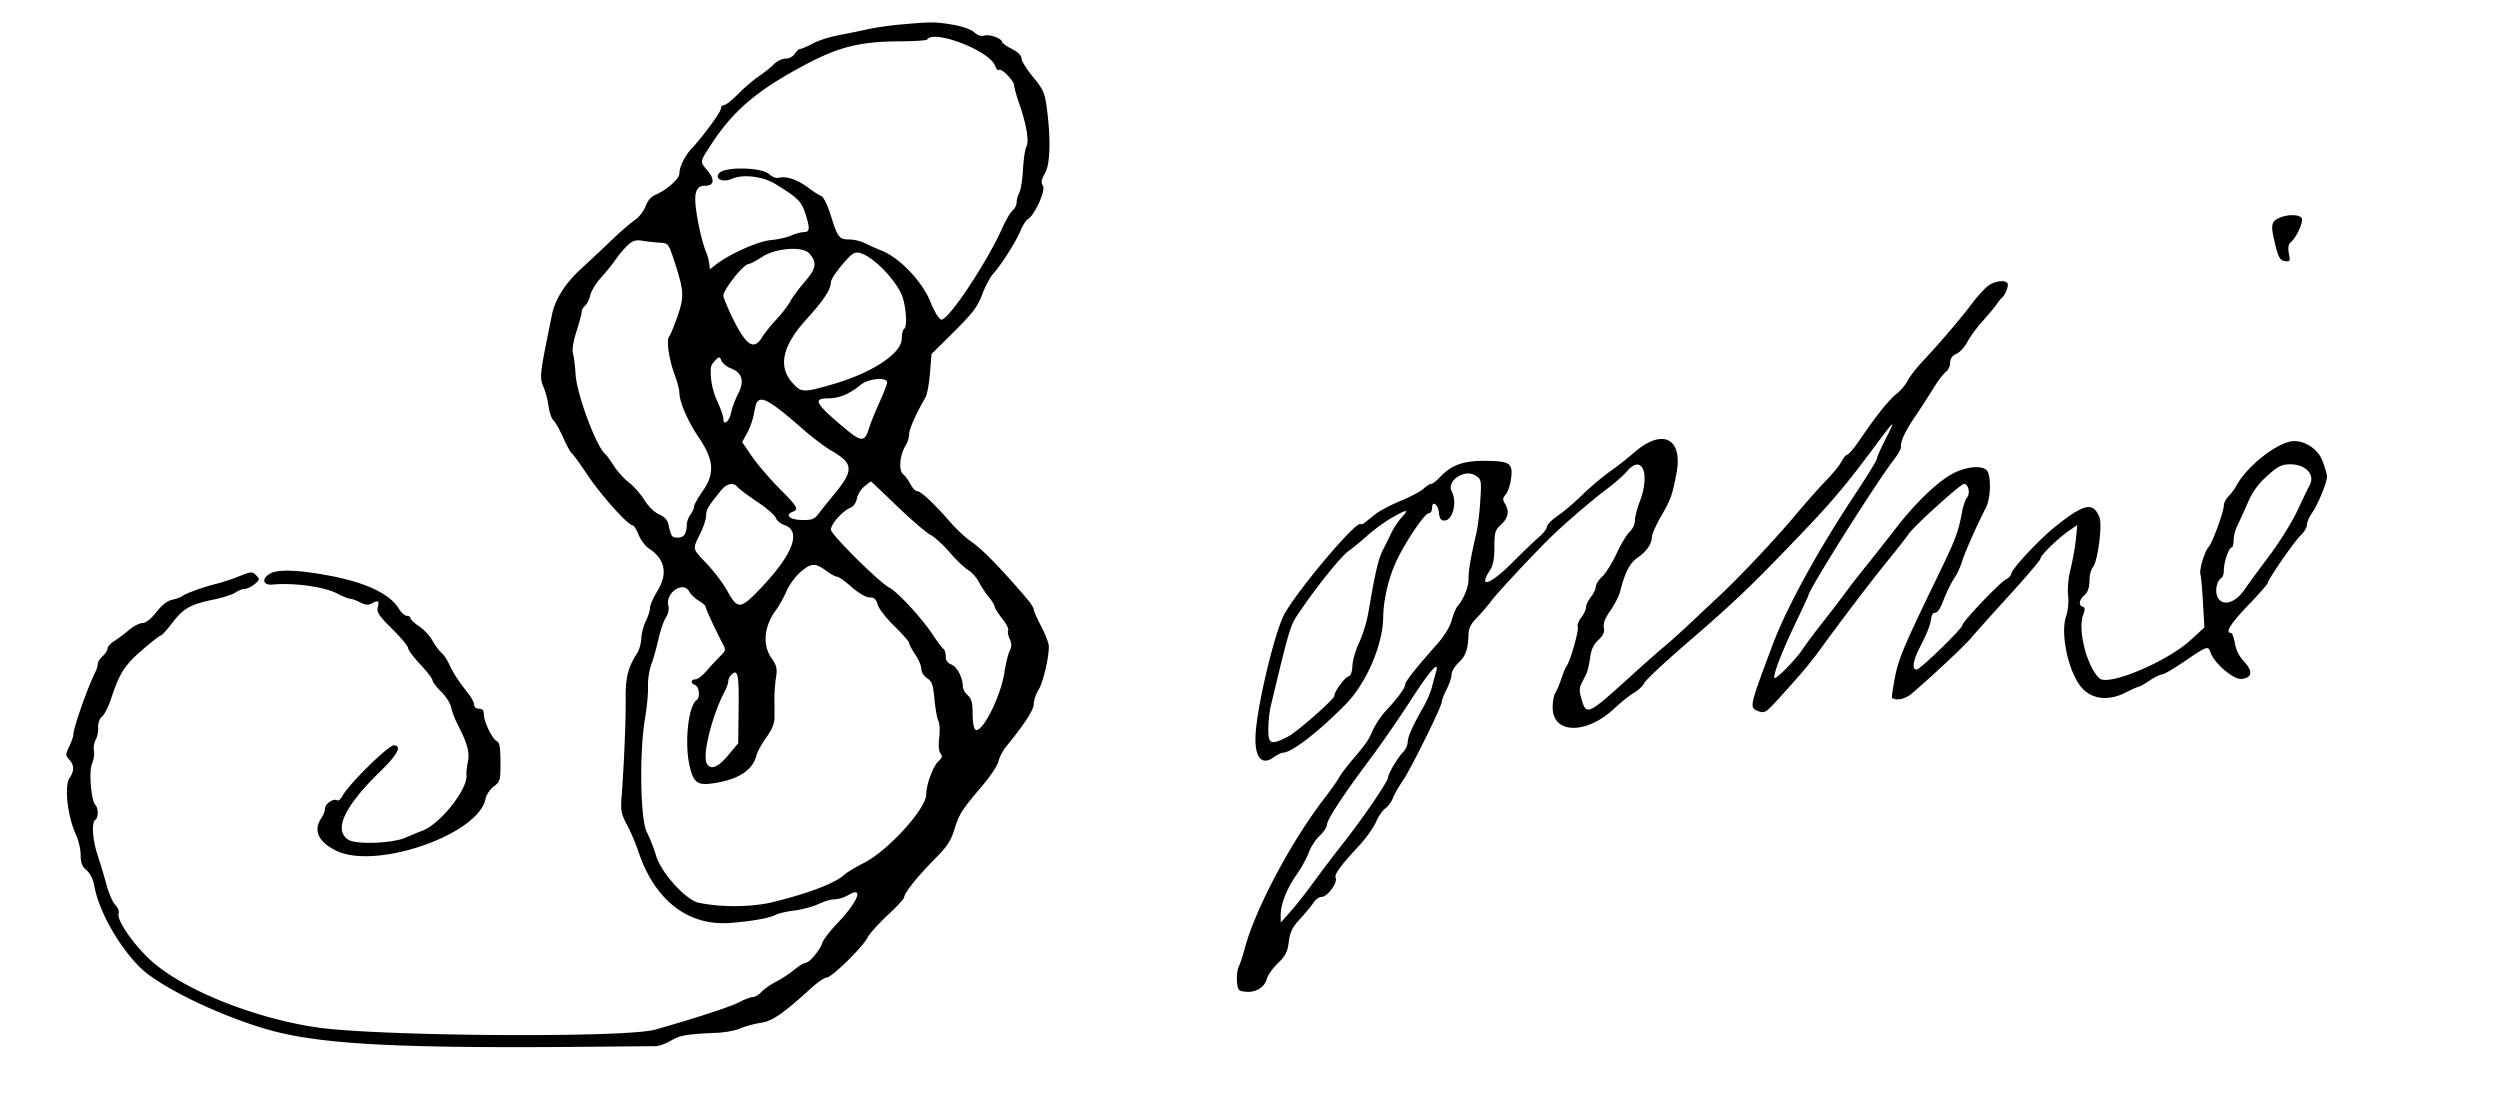 <svg xmlns="http://www.w3.org/2000/svg" viewBox="0 0 1023 448"><path d="M368.5 10.029c-4.4.395-10.475 1.274-13.5 1.952-3.025.678-8.425 1.785-12 2.459-3.575.674-8.293 2.201-10.485 3.393-2.192 1.192-4.446 2.167-5.01 2.167-.563 0-1.586.9-2.273 2-.716 1.147-2.332 2-3.788 2-1.397 0-3.531 1.02-4.742 2.266-1.211 1.246-4.009 3.485-6.218 4.974-2.209 1.49-6.016 4.745-8.459 7.234-2.443 2.489-5.023 4.526-5.733 4.526-.711 0-1.292.645-1.292 1.434 0 1.404-7.488 11.615-12.147 16.566-2.662 2.829-4.853 7.354-4.853 10.026 0 2.088-5.154 6.713-9.519 8.542-2.008.842-3.449 2.456-4.304 4.819-.707 1.955-2.723 4.532-4.481 5.727-1.758 1.196-6.121 4.98-9.696 8.41a872.979 872.979 0 0 1-12.241 11.492c-6.564 6.011-10.639 12.485-11.946 18.984-.498 2.475-1.314 6.525-1.814 9-2.99 14.791-3.158 16.859-1.647 20.214.813 1.807 1.764 5.387 2.113 7.954.348 2.568 1.227 5.162 1.954 5.765.726.603 2.523 3.774 3.992 7.048 1.469 3.273 3.062 6.193 3.539 6.488.478.295 3.497 4.449 6.709 9.231 5.522 8.22 16.39 20.3 18.263 20.3.473 0 1.552 1.727 2.396 3.837.844 2.11 2.715 4.61 4.156 5.554 6.705 4.393 7.905 10.337 3.526 17.455-1.65 2.681-3 5.769-3 6.861 0 1.092-.763 3.516-1.697 5.387-.933 1.87-1.778 5.084-1.878 7.143-.099 2.058-.876 4.802-1.725 6.099-3.671 5.602-4.813 10.16-4.675 18.664.13 7.965-.664 26.861-1.701 40.5-.39 5.125-.065 6.729 2.231 11 1.479 2.75 3.52 7.512 4.536 10.582 6.685 20.204 20.27 30.867 37.693 29.586 8.581-.631 16.165-1.989 18.716-3.35 1.1-.587 4.564-1.378 7.698-1.758 3.133-.38 7.499-1.561 9.701-2.625 2.203-1.064 5.194-1.935 6.648-1.935 1.455 0 3.938-.764 5.518-1.697 6.665-3.938 4.089 2.622-4.594 11.697-2.894 3.025-5.565 6.515-5.936 7.755-.86 2.88-5.348 8.245-6.896 8.245-.651 0-2.748 1.286-4.661 2.858-1.913 1.573-5.278 3.775-7.478 4.894-2.2 1.119-4.857 2.983-5.905 4.142-1.048 1.158-2.64 2.106-3.539 2.106-.898 0-3.416.951-5.595 2.113-3.391 1.809-18.293 6.665-34.461 11.229-12.132 3.425-113.733 2.729-138.5-.949-25.861-3.84-54.69-15.49-67.79-27.393-7.014-6.373-14.003-16.5-13.18-19.095.318-1.003-.247-2.528-1.326-3.576-1.035-1.006-2.673-4.754-3.641-8.329-.968-3.575-2.615-9.073-3.661-12.218-2.058-6.189-2.507-13.29-.902-14.282 1.261-.779 1.305-4.789.067-6.05-1.793-1.825-2.775-13.818-1.392-17.002.704-1.622 1.054-3.97.778-5.219-.276-1.248.042-3.273.706-4.5.663-1.226 1.115-3.499 1.002-5.051-.121-1.677.543-3.504 1.635-4.5 1.011-.923 2.647-4.153 3.636-7.178 3.408-10.429 5.563-13.818 12.704-19.98 3.838-3.311 7.31-6.02 7.715-6.02.406 0 2.471-2.272 4.589-5.049 4.573-5.997 7.402-7.609 16.794-9.567 3.878-.808 7.987-2.126 9.131-2.927 1.144-.801 2.83-1.457 3.747-1.457.916 0 2.729-.871 4.027-1.935 2.214-1.815 2.256-2.043.681-3.645-1.584-1.611-1.984-1.588-7 .41-2.926 1.166-7.12 2.55-9.32 3.076-4.899 1.171-12.625 3.964-13.992 5.057-.554.443-2.371 1.097-4.037 1.453-1.948.415-4.269 2.228-6.5 5.077-2.202 2.811-4.281 4.445-5.686 4.469-1.219.021-3.694 1.295-5.5 2.832-1.807 1.537-4.523 3.572-6.035 4.523-1.513.951-2.75 2.324-2.75 3.051 0 .727-.9 2.137-2 3.132-1.1.995-2 2.421-2 3.169 0 .747-.395 2.14-.878 3.095-3.231 6.39-9.122 23.143-9.122 25.94 0 .675-.754 2.809-1.675 4.74-1.566 3.285-1.566 3.632 0 5.363 2.102 2.322 2.123 4.58.073 7.709-2.165 3.303-.702 15.821 2.692 23.05 1.051 2.236 1.91 5.951 1.91 8.256 0 3.193.579 4.695 2.433 6.306 1.457 1.267 2.708 3.748 3.12 6.186 1.741 10.302 10.229 25.356 19.103 33.878 7.955 7.639 31.305 19.029 50.84 24.798 21.798 6.438 53.699 8.141 137.004 7.311 11-.11 21.172-.199 22.605-.199 1.433.001 4.343-1.024 6.467-2.277 3.755-2.215 6.457-2.673 18.928-3.204 3.3-.141 7.575-.957 9.5-1.815 1.925-.858 5.618-1.865 8.207-2.238 4.794-.69 9.132-3.672 20.83-14.318 2.569-2.337 5.395-4.25 6.281-4.25 2.005 0 14.728-12.476 16.7-16.375.799-1.58 4.497-5.692 8.218-9.137 3.72-3.444 6.764-6.759 6.764-7.367 0-1.683 5.811-8.932 12.617-15.738 4.883-4.883 6.477-7.295 7.929-11.997 1.964-6.356 2.979-7.937 11.671-18.161 3.144-3.699 6.014-8.075 6.379-9.725.364-1.65 1.767-4.35 3.117-6 7.517-9.186 11.287-14.987 11.291-17.37.002-1.447.876-4.062 1.943-5.811 1.971-3.233 4.454-13.931 4.204-18.118-.075-1.265-1.489-4.865-3.142-8-1.652-3.136-3.006-6.198-3.007-6.805-.001-.607-1.106-2.407-2.455-4-10.507-12.403-18.653-20.769-23.191-23.818-2.121-1.426-5.881-4.918-8.356-7.762-6.648-7.637-12.16-12.816-13.641-12.816-.719 0-1.965-1.27-2.767-2.823-.803-1.552-2.191-3.43-3.085-4.171-1.883-1.563-1.287-7.972 1.089-11.721.772-1.218 1.404-3.273 1.404-4.567 0-2.03 2.776-8.279 6.759-15.218.632-1.1 1.435-5.513 1.786-9.807l.636-7.807 9.248-9.193c7.627-7.583 9.638-10.244 11.478-15.193 1.228-3.3 3.259-7.125 4.515-8.5 3.306-3.621 9.261-12.994 11.158-17.562.899-2.166 2.231-4.28 2.958-4.699 2.804-1.613 7.443-11.796 6.247-13.712-.879-1.406-.698-2.52.835-5.16 2.156-3.711 2.422-14.118.69-27.012-.781-5.821-1.476-7.354-5.601-12.365-2.59-3.146-4.709-6.559-4.709-7.585 0-1.168-1.493-2.626-4-3.905-2.2-1.122-4-2.409-4-2.86 0-1.4-5.127-3.235-7.2-2.577-1.254.399-2.757-.093-4.135-1.353-1.275-1.165-4.87-2.437-8.747-3.094-7.044-1.194-9.01-1.202-21.418-.087m10.894 6.148c-.232.373-5.253.705-11.158.739-16.171.093-24.655 2.157-38.236 9.302-19.956 10.499-30.031 19.026-39.147 33.131-4.576 7.079-4.53 6.693-1.252 10.589 2.996 3.56 2.569 6.062-1.034 6.062-3.725 0-4.73 2.793-3.678 10.219.918 6.481 2.668 13.716 4.18 17.281.466 1.1.979 3.057 1.139 4.35l.292 2.35 2.5-1.958c5.488-4.298 17.282-9.562 22.371-9.985 2.821-.235 6.547-1.064 8.28-1.842 1.733-.778 4.096-1.415 5.25-1.415 2.533 0 2.63-1.501.516-7.964-1.538-4.703-3.262-6.353-12.417-11.885-4.984-3.013-13.159-3.947-17.444-1.994-3.773 1.718-7.519-.051-5.142-2.429 2.616-2.615 17.286-2.247 20.288.509 1.391 1.276 2.982 1.817 4.318 1.468 2.822-.738 7.691 1.004 11.98 4.285 1.925 1.473 4.211 2.934 5.08 3.247.902.325 2.566 3.725 3.874 7.916 2.819 9.032 3.448 9.847 7.587 9.847 1.813 0 4.571.639 6.128 1.42 1.557.782 4.854 2.244 7.326 3.25 7.293 2.969 16.42 12.611 19.732 20.848 1.597 3.973 3.479 7.091 4.385 7.265 2.842.547 18.669-23.216 25.186-37.814 1.357-3.041 3.196-6.134 4.085-6.872.889-.738 1.617-2.216 1.617-3.285s.5-2.878 1.112-4.021c.612-1.143 1.284-5.414 1.495-9.491.211-4.077.831-8.249 1.378-9.272 1.19-2.224.029-9.192-2.939-17.638-1.125-3.201-2.046-6.54-2.046-7.418 0-1.894-5.348-7.29-6.291-6.347-.359.359-1.07-.445-1.58-1.787-2.326-6.116-25.109-14.874-27.735-10.661m552.886 73.17c-2.973 1.475-3.154 3-1.266 10.653 1.347 5.458 1.976 6.554 3.923 6.836 2.14.311 2.268.072 1.671-3.111-.462-2.463-.219-3.803.852-4.692 1.961-1.627 4.54-6.846 4.54-9.187 0-2.137-5.817-2.436-9.72-.499m-675.288 10.878c-1.38 1.251-3.599 3.85-4.932 5.775-1.333 1.925-4.092 5.348-6.131 7.608-2.039 2.259-4.011 5.49-4.383 7.18-.371 1.691-1.321 3.61-2.11 4.265-.79.656-1.436 1.83-1.436 2.61 0 .78-.947 4.352-2.105 7.936-1.357 4.199-1.855 7.475-1.401 9.209.388 1.481.843 5.167 1.011 8.192.466 8.388 8.626 30.2 12.345 32.997.368.277 1.884 2.379 3.37 4.672 1.486 2.293 4.279 5.373 6.208 6.844 1.929 1.471 4.759 4.687 6.29 7.147 1.632 2.624 4.111 5.038 5.996 5.84 2.192.933 3.412 2.264 3.834 4.184 1.09 4.96 1.346 5.316 3.814 5.316 2.511 0 3.615-1.604 3.67-5.332.017-1.192.692-3.042 1.5-4.109.807-1.068 1.468-2.535 1.468-3.26 0-.726 1.63-3.639 3.623-6.474 4.93-7.014 4.496-12.743-1.646-21.741-4.444-6.51-7.977-14.634-7.978-18.345 0-1.231-.843-4.489-1.873-7.239-2.405-6.422-3.55-14.277-2.304-15.812.53-.654 2.084-4.426 3.452-8.384 2.78-8.041 2.635-10.291-1.475-22.804-2.238-6.815-2.391-7.005-5.799-7.187-1.925-.104-5.075-.452-7-.775-2.763-.464-4.028-.109-6.008 1.687m55.008 4.82c-2.475 1.605-4.974 2.926-5.554 2.936-2.165.039-10.446 10.417-10.446 13.091 0 .628 1.424 4.131 3.164 7.785 5.97 12.538 9.208 14.869 12.693 9.138 1.005-1.653 3.642-4.942 5.86-7.308 2.218-2.367 4.728-5.627 5.577-7.245.849-1.618 3.565-5.295 6.037-8.171 4.722-5.494 5.096-7.796 1.873-11.521-2.647-3.06-13.627-2.32-19.204 1.295m32.64 3.24c-2.552 2.987-4.64 6.192-4.64 7.122 0 3.002-2.92 7.466-9.871 15.092-9.905 10.866-11.866 19.314-6.025 25.966 3.715 4.232 4.442 4.273 16.208.906C356.83 152.645 369 144.648 369 138.519c0-1.871.471-3.692 1.047-4.048 1.368-.845.621-10.081-1.129-13.971-3.109-6.909-11.982-15.725-17.127-17.016-2.14-.537-3.197.172-7.151 4.801M814 116.617c-1.375.859-4.525 4.25-7 7.535-4.718 6.261-13.189 16.167-20.484 23.951-2.372 2.532-5.025 5.98-5.895 7.662-.869 1.682-2.828 4.034-4.351 5.227-3.26 2.553-8.367 8.882-14.731 18.258-2.52 3.713-5.01 6.75-5.535 6.75-.524 0-1.594 1.241-2.379 2.757-.784 1.517-3.611 5.004-6.283 7.75-2.672 2.746-8.451 9.268-12.844 14.493-8.149 9.695-22.465 24.916-30.432 32.358a4947.51 4947.51 0 0 0-12 11.27c-4.161 3.92-9.141 8.406-11.066 9.969-1.925 1.562-8 6.924-13.5 11.914-17.958 16.295-18.296 16.451-20.387 9.471-.822-2.741-.864-4.523-.143-5.948l2.052-4.056c.562-1.112 1.297-4.149 1.633-6.75.434-3.363 1.406-5.477 3.369-7.322 2.012-1.893 2.629-3.271 2.28-5.097-.331-1.732.492-3.88 2.673-6.974 1.733-2.459 3.542-6.016 4.019-7.903 1.991-7.872 3.878-11.508 7.136-13.75 3.677-2.531 5.777-5.621 5.833-8.582.019-1.045 1.768-4.905 3.886-8.579 3.883-6.735 4.479-8.422 6.188-17.521 2.64-14.059-5.634-18.311-16.903-8.687-3.1 2.648-7.038 5.785-8.752 6.973-4.358 3.02-9.057 6.977-14.353 12.086-2.492 2.404-6.444 5.688-8.781 7.298-2.337 1.609-4.25 3.576-4.25 4.37 0 .795-1.453 2.686-3.229 4.202-1.776 1.517-6.708 6.246-10.96 10.508-9.024 9.044-14.123 10.737-9.061 3.008 1.226-1.872 1.751-4.68 1.753-9.372.002-6.02.281-6.957 2.75-9.245 2.959-2.742 3.459-5.529 1.541-8.599-.974-1.56-.904-2.276.366-3.736.864-.993 1.842-3.9 2.173-6.46.82-6.334-.426-7.184-10.649-7.266-8.945-.072-13.853 1.728-18.608 6.823-1.334 1.428-2.88 2.597-3.436 2.597s-1.952.884-3.102 1.965c-1.151 1.08-5.376 3.319-9.39 4.974-4.014 1.655-8.727 4.153-10.473 5.55-1.746 1.398-3.69 2.957-4.318 3.466-.629.509-1.339.73-1.578.491-1.6-1.601-24.784 25.695-31.048 36.554-4.009 6.951-11.531 38.453-11.977 50.163-.334 8.749 2.518 12.203 7.278 8.815 1.527-1.088 3.292-1.978 3.922-1.978 3.507 0 14.158-8.185 25.489-19.589 8.583-8.636 15.431-24.434 15.568-35.911.085-7.156 2.224-16.19 5.446-23 3.825-8.087 11.545-19.5 13.19-19.5.744 0 1.353-.937 1.353-2.083 0-3.315 2.463-1.642 2.813 1.91.232 2.342.812 3.173 2.215 3.173 3.442 0 5.355-7.548 3.02-11.911-2.295-4.288 5.323-9.387 9.719-6.506 2.422 1.587 2.482 1.899 1.968 10.277-.291 4.752-1 10.665-1.576 13.14-2.323 9.999-3.296 15.664-3.226 18.794.071 3.236-1.923 8.247-4.461 11.206-.707.825-1.801 3.433-2.43 5.796-.689 2.588-3.011 6.409-5.843 9.614C579.061 273.753 575 278.885 575 280.091c0 1.408-3.283 5.876-8.017 10.909-1.81 1.925-4.161 5.453-5.224 7.839-1.967 4.42-2.433 5.084-9.002 12.845-2.059 2.432-4.26 5.41-4.891 6.619-.631 1.208-3.234 4.897-5.785 8.197-13.655 17.665-28.467 45.524-32.698 61.5-.801 3.025-1.922 6.43-2.491 7.567-.569 1.137-.89 3.837-.713 6 .298 3.647.563 3.956 3.642 4.252 4.103.393 7.72-1.852 8.594-5.338.364-1.449 2.38-4.287 4.481-6.307 3.117-2.997 3.941-4.613 4.477-8.773.522-4.061 1.463-5.974 4.621-9.394 2.181-2.362 4.659-5.355 5.508-6.651.849-1.296 2.349-2.356 3.333-2.356 2.286 0 6.513-5.652 5.737-7.672-.618-1.61 1.513-4.55 9.813-13.538 2.687-2.91 5.686-7.15 6.665-9.423.978-2.274 2.696-4.776 3.817-5.562 1.122-.785 2.512-2.671 3.09-4.192.578-1.52 2.415-4.747 4.083-7.171 3.352-4.872 15.96-30.397 15.96-32.312 0-.665.9-2.974 2-5.13 1.1-2.156 2-4.883 2-6.059 0-1.176 1.326-3.377 2.946-4.89 2.892-2.702 3.808-5.406 3.972-11.724.055-2.119 1.078-4.169 3.081-6.172 1.649-1.65 4.514-4.983 6.365-7.409 2.793-3.658 17.339-19.239 24.304-26.032 5.385-5.252 16.615-14.912 22.241-19.132 3.526-2.644 7.503-6.107 8.839-7.695 6.161-7.321 9.629.837 5.253 12.352-1.1 2.894-2 6.429-2 7.856-.001 1.427-.958 3.452-2.128 4.5-1.17 1.048-3.583 5.055-5.362 8.905-1.779 3.85-4.422 8.091-5.873 9.424-1.451 1.334-2.638 3.186-2.638 4.115 0 .93-.9 2.835-2 4.234-1.1 1.398-2 3.301-2 4.227 0 .926-.875 2.797-1.944 4.156-1.069 1.359-1.713 3.075-1.43 3.811.539 1.406-3.053 14.099-4.516 15.956-.467.592-1.426 2.877-2.131 5.077-.705 2.2-1.839 4.9-2.518 6-.68 1.1-1.175 3.989-1.099 6.419.328 10.519 13.995 10.55 25.138.057 2.75-2.589 6.424-5.518 8.165-6.507 1.74-.99 3.608-2.774 4.151-3.964.542-1.191 8.645-8.761 18.007-16.823 18.717-16.12 26.157-23.238 46.297-44.297 12.885-13.472 18.57-20.256 30.88-36.847 7.407-9.982 7.87-10.234 3.628-1.973-1.995 3.886-3.628 7.567-3.628 8.181 0 .614-3.978 7.11-8.84 14.435-15.271 23.01-28.118 46.463-33.86 61.819-9.555 25.547-9.56 25.571-5.806 26.998 2.568.976 3.086.655 8.439-5.229 9.455-10.394 12.455-13.97 17.419-20.769 9.236-12.649 21.23-28.371 27.648-36.241 3.575-4.383 7.18-8.992 8.012-10.241 2.143-3.22 21.247-20.505 22.671-20.512 1.792-.009 2.651 3.887 1.233 5.595-.687.828-1.59 3.394-2.007 5.702-1.481 8.202-2.671 11.381-9.617 25.705-14.305 29.495-16.415 34.484-17.913 42.35-.823 4.321-1.358 7.99-1.188 8.152 1.423 1.357 5.359.601 7.867-1.51 7.546-6.352 21.966-19.841 24.563-22.977 1.583-1.912 8.616-9.767 15.629-17.455 7.013-7.687 12.75-14.467 12.75-15.065 0-1.307 7.212-8.311 11.768-11.429l3.269-2.236-.584 5.831c-.32 3.207-1.289 8.622-2.153 12.033-.925 3.651-1.352 8.142-1.039 10.919.309 2.741-.019 6.275-.782 8.437-2.354 6.674.491 21.288 5.503 28.268 4.152 5.781 11.358 6.911 19.01 2.981 2.471-1.269 4.813-2.307 5.206-2.307.392 0 2.371-1.125 4.397-2.5 2.026-1.375 4.309-2.5 5.073-2.5.764 0 5.003-2.475 9.42-5.5 8.84-6.054 9.516-6.299 10.348-3.75 1.482 4.538 9.383 11.392 12.759 11.067 4.45-.429 4.83-3.149 1-7.173-1.896-1.992-3.245-4.701-3.682-7.394-.379-2.337-1.099-4.25-1.601-4.25-2.536 0-.131-3.86 7.088-11.38 4.4-4.583 8-8.685 8-9.114 0-1.329 10.88-17.045 13.512-19.517 1.368-1.286 2.488-3.202 2.488-4.259 0-1.057.947-3.252 2.105-4.878 2.326-3.266 6.131-12.5 6.121-14.852-.004-.825-.859-3.734-1.901-6.465-2.056-5.387-8.519-9.079-13.582-7.759-7.06 1.84-17.77 10.768-21.654 18.05-.682 1.279-2.106 3.191-3.165 4.25-1.058 1.058-1.926 2.711-1.928 3.674-.007 2.613-4.546 15.079-6.206 17.041-1.779 2.104-3.97 9.511-3.358 11.354.247.745.708 5.916 1.023 11.491l.575 10.136-5.66 5.173c-9.732 8.895-33.629 18.941-37.253 15.661-5.109-4.623-9.006-19.708-6.706-25.957.834-2.267.796-3.062-.161-3.389-1.847-.631-1.52-2.705.75-4.76 1.368-1.238 2-3.08 2-5.826 0-2.209.64-4.727 1.422-5.595 1.914-2.125 3.915-17.062 2.711-20.23-2.511-6.604-6.188-5.883-17.965 3.522-6.867 5.484-18.168 17.614-18.168 19.501 0 .585-1.056 1.641-2.346 2.346-2.641 1.443-17.654 17.263-17.654 18.603 0 1.38-17.294 18.179-18.715 18.179-1.986 0-1.528-3.522 1.138-8.749 3.36-6.591 4.443-9.349 4.809-12.251.174-1.38.885-2.381 1.587-2.235.699.146 1.946-1.429 2.771-3.5 2.183-5.48 3.626-8.443 5.485-11.265.906-1.375 2.206-4.3 2.888-6.5 1.167-3.76 6.494-15.736 9.639-21.669 2.001-3.773 2.267-13.078.437-15.283-1.765-2.127-7.713-1.746-13.172.845-6.096 2.892-15.48 11.7-23.581 22.132-4.282 5.514-9.811 12.535-12.286 15.603-2.475 3.067-5.479 6.881-6.675 8.474a7605.502 7605.502 0 0 0-5 6.675c-1.554 2.078-4.863 6.353-7.353 9.5-2.49 3.148-5.741 7.53-7.224 9.739-3.295 4.909-11.748 13.346-11.748 11.727 0-2.412 3.398-11.093 8.615-22.007 2.962-6.196 5.385-11.417 5.385-11.603 0-2.188 28.075-46.721 35.206-55.844 1.595-2.041 2.804-4.291 2.687-5-.332-2.005 1.795-6.511 5.978-12.661 2.105-3.095 5.346-8.103 7.202-11.128 1.855-3.025 4.173-6.088 5.15-6.807.978-.718 1.777-2.416 1.777-3.771 0-1.679.822-2.84 2.58-3.64 1.419-.647 3.411-2.804 4.426-4.794 1.015-1.99 3.792-5.79 6.17-8.444 2.378-2.655 4.973-5.775 5.766-6.935.793-1.16 1.738-2.334 2.1-2.609 1.385-1.052 3.023-5.085 2.445-6.021-.9-1.457-4.648-1.137-7.487.638m-521.298 30.824c-.936.936-1.746 2.232-1.799 2.88-.368 4.479.601 9.565 2.669 14.007 1.325 2.845 2.413 5.997 2.418 7.005.017 3.129 2.411 1.213 3.194-2.555.408-1.967 1.719-5.449 2.912-7.738 2.621-5.029 1.57-8.585-3.052-10.329-1.601-.605-3.301-1.971-3.776-3.036-.813-1.823-.963-1.837-2.566-.234m59.484 10.037C347.808 161.13 343.36 163 339.05 163c-6.681 0-5.505 2.12 6.925 12.491 6.444 5.377 7.886 5.378 9.539.009.677-2.2 2.638-7.079 4.358-10.843 1.721-3.764 3.128-7.448 3.128-8.188 0-2.295-7.717-1.575-10.814 1.009m-42.536 7.28c-.258.416-.789 2.554-1.181 4.75-.393 2.195-1.629 5.657-2.747 7.692l-2.034 3.7 3.906 5.733c2.148 3.153 7.168 9.024 11.156 13.046 7.573 7.639 8.223 8.734 5.75 9.683-3.475 1.333-1.475 3.297 3.471 3.41 4.412.101 5.228-.224 7.25-2.882 1.254-1.648 3.667-4.659 5.364-6.693 8.992-10.775 8.925-13.403-.482-18.839-2.532-1.463-7.753-5.419-11.603-8.791-13.289-11.637-17.017-13.775-18.85-10.809m618.175 29.898c-3.796 3.371-6.036 6.476-8.117 11.25-1.58 3.627-3.511 7.868-4.291 9.425-.779 1.557-1.417 4.145-1.417 5.75 0 1.605-.36 2.919-.799 2.919-1.102 0-3.201 6.073-3.201 9.262 0 1.441-.406 2.871-.902 3.177-2.313 1.43-2.995 6.466-1.179 8.71 2.39 2.951 7.187 1.127 10.667-4.056 1.326-1.976 5.806-8.093 9.955-13.593s9.332-13.825 11.519-18.5c2.187-4.675 4.418-9.281 4.958-10.236 2.495-4.411-1.379-8.764-7.799-8.764-3.524 0-4.945.704-9.394 4.656m-574.059 4.313c-1.377 1.084-2.778 3.341-3.113 5.017-.38 1.901-1.464 3.375-2.881 3.919-2.965 1.138-7.772 6.595-7.772 8.823 0 1.961 19.762 21.58 23.884 23.712 3.422 1.77 13.22 12.372 17.774 19.232 1.946 2.933 3.945 5.582 4.44 5.889.496.306.902 1.667.902 3.023 0 1.676.761 2.755 2.377 3.369 2.292.872 4.623 5.431 4.623 9.041 0 .933.9 2.511 2 3.506 1.561 1.413 2 3.08 2 7.596 0 3.244.5 6.095 1.137 6.489 2.679 1.656 10.338-13.414 11.862-23.342.57-3.709 1.552-7.752 2.183-8.984.866-1.694.859-2.873-.03-4.825-.648-1.421-.915-3.008-.595-3.527.321-.518-.799-2.687-2.487-4.819-1.689-2.132-3.07-4.339-3.07-4.905 0-.566-1.062-2.302-2.359-3.856-1.298-1.555-3.12-4.309-4.049-6.121-.929-1.812-2.954-4.064-4.5-5.004-1.546-.94-4.921-4.183-7.5-7.206-2.579-3.023-6.13-6.249-7.891-7.169-1.76-.921-7.91-6.208-13.665-11.75-5.755-5.543-10.532-10.077-10.615-10.077-.083 0-1.278.886-2.655 1.969m-58.927 1.941c-5.138 6.393-5.84 7.595-5.87 10.043-.017 1.401-1.138 4.797-2.491 7.547-3.169 6.442-3.332 5.742 2.869 12.324 2.942 3.122 6.654 8.042 8.25 10.934 4.352 7.883 5.355 7.766 14.254-1.666 12.772-13.535 16.134-22.807 9.155-25.24-1.609-.56-3.195-1.871-3.525-2.912-.331-1.042-3.712-3.981-7.514-6.532s-7.43-5.261-8.062-6.023c-1.83-2.204-4.539-1.62-7.066 1.525m274.646 10.986c-2.759 1.582-7.259 4.868-10 7.303-2.742 2.435-6.11 5.193-7.485 6.129-2.876 1.958-11.813 12.914-19.034 23.333-5.213 7.522-4.575 5.543-12.934 40.103-.568 2.346-1.032 6.742-1.032 9.769 0 6.034 1.068 6.424 8 2.924 3.602-1.819 19-15.351 19-16.698 0-1.764 4.34-7.675 5.862-7.983.841-.171 1.437-1.844 1.558-4.383.108-2.259 1.355-6.534 2.77-9.5s3.114-8.543 3.775-12.393c3-17.481 4.039-21.824 6.248-26.116a318.695 318.695 0 0 0 3.203-6.467c.945-1.971 2.832-4.783 4.192-6.25 3.166-3.414 2.127-3.357-4.123.229m-242.078 22.32c-2.015 1.769-4.538 5.256-5.606 7.749-1.069 2.493-2.948 5.883-4.177 7.534-4.957 6.66-5.739 14.285-2.015 19.658 2.21 3.19 2.506 4.419 1.939 8.054-.368 2.359-.657 6.089-.642 8.289.014 2.2.029 5.703.033 7.785.005 2.716-.951 5.119-3.386 8.508-1.867 2.598-3.708 5.977-4.092 7.508-1.535 6.113-7.855 9.986-18.523 11.35-5.695.728-7.357-.715-8.852-7.686-2.038-9.502-.328-24.462 3.034-26.539 1.455-.9.991-5.446-.62-6.064-1.982-.761-1.924-2.362.085-2.362.872 0 3.01-1.659 4.75-3.687 1.741-2.028 4.215-4.702 5.498-5.942 2.185-2.111 2.238-2.431.838-5.062-2.638-4.96-6.897-14.181-6.931-15.008-.018-.441-1.288-1.564-2.823-2.497-1.534-.934-3.284-2.621-3.888-3.75-2.412-4.507-9.856.513-8.54 5.759.362 1.443-.04 3.378-1.009 4.858-.887 1.353-2.231 5.243-2.988 8.644-.757 3.402-2.089 8.137-2.96 10.523-.871 2.386-1.486 6.436-1.368 9 .118 2.564-.433 8.487-1.225 13.162-2.376 14.033-1.936 41.456.747 46.53 1.171 2.217 2.855 6.492 3.742 9.5 2.099 7.127 12.21 18.286 17.572 19.395 9.473 1.959 22.028 1.793 30.805-.409 14.638-3.672 24.876-7.623 28.695-11.073 1.1-.994 4.7-3.167 8-4.83 9.841-4.958 25.5-22.169 25.5-28.027 0-4 2.824-11.617 5.056-13.637 1.489-1.348 1.675-2.068.803-3.119-.711-.857-.908-3.267-.528-6.474.332-2.809.176-5.908-.347-6.887-.524-.978-1.248-4.961-1.61-8.851-.551-5.929-1.039-7.323-3.016-8.619-1.318-.864-2.358-2.535-2.358-3.79 0-1.235-1.125-3.9-2.5-5.924-1.375-2.023-2.5-4.137-2.5-4.696 0-.56-2.72-3.663-6.044-6.895-3.325-3.233-6.394-7.187-6.822-8.786-.595-2.224-1.375-2.918-3.319-2.953-1.517-.026-4.467-1.739-7.319-4.25-2.628-2.313-5.302-4.205-5.943-4.205-.64 0-2.689-1.125-4.553-2.5-4.437-3.273-6.184-3.155-10.593.716m-216.718.397c-3.797 2.046-3.258 4.998.838 4.593 8.501-.841 21.149.902 26.396 3.637 2.276 1.186 4.687 2.16 5.358 2.163.67.004 2.497.673 4.059 1.487 2.015 1.051 3.375 1.195 4.684.494 2.784-1.49 3.252-1.221 2.574 1.479-.521 2.074.416 3.491 5.891 8.913 3.581 3.546 6.511 7.066 6.511 7.822 0 .756 2.25 3.772 5 6.701s5 5.861 5 6.515c0 .655 1.554 2.697 3.454 4.538 1.899 1.841 3.756 4.742 4.125 6.446.37 1.705 1.48 4.674 2.468 6.599 4.192 8.167 5.214 11.8 4.413 15.686-.432 2.098-.697 4.527-.588 5.399.706 5.655-10.677 20.099-17.984 22.819a136.593 136.593 0 0 0-6.888 2.837c-5.302 2.387-20.319 2.935-23.49.858-6.171-4.044-1.55-13.728 13.541-28.377 6.643-6.448 8.536-10.222 5.129-10.222-2.349 0-18.561 15.977-21.084 20.778-.658 1.253-1.614 2.02-2.126 1.704-1.482-.916-4.97 1.421-4.97 3.331 0 .958-.611 2.63-1.357 3.714-3.57 5.189-1.551 9.856 5.857 13.541 16.15 8.033 58.237-6.504 61.161-21.125.343-1.712 1.854-4.003 3.39-5.139 2.632-1.946 2.771-2.452 2.738-10.005-.026-5.905-.399-8.096-1.447-8.498-1.806-.693-5.342-7.967-5.342-10.989 0-1.645-.577-2.312-2-2.312-1.17 0-2-.667-2-1.606 0-.883-1.012-2.88-2.25-4.437-4.094-5.153-6.231-8.411-7.842-11.955-.875-1.926-2.341-4.123-3.259-4.882-.917-.759-2.584-3.009-3.705-5-1.12-1.991-3.591-4.637-5.49-5.879-1.9-1.243-3.454-2.705-3.454-3.25 0-.545-.682-.991-1.515-.991-.833 0-2.329-1.339-3.324-2.975-3.632-5.973-13.216-10.562-27.978-13.395-12.511-2.402-21.25-2.764-24.494-1.017m466.575 51.949c-4.82 7.459-12.368 18.371-16.773 24.25C549.641 325.291 543 335.417 543 337.483c0 .943-1.356 2.982-3.014 4.53-1.658 1.549-3.646 4.607-4.418 6.795-.773 2.189-3.017 6.275-4.989 9.079-4.046 5.757-6.563 12.169-6.522 16.613l.028 3 4.004-4.5c2.202-2.475 6.449-7.875 9.438-12 2.989-4.125 8.626-11.55 12.527-16.5 7.783-9.874 17.946-24.82 17.946-26.39 0-1.466 4.082-8.332 6.182-10.399 1-.984 1.828-2.784 1.84-4 .022-2.233 1.971-6.582 6.53-14.576 1.369-2.401 2.9-6.001 3.401-8 .501-1.999 1.219-4.647 1.596-5.885 1.668-5.484-2.133-1.303-10.285 11.312m-278.052-10.374c-.666.666-1.212 1.84-1.212 2.608 0 .767-.634 2.59-1.409 4.05-5.198 9.792-9.285 26.163-7.381 29.565 1.579 2.822 4.509 1.702 8.727-3.336l4.123-4.925.181-14.254c.179-14.055-.339-16.398-3.029-13.708" fill-rule="evenodd"/></svg>